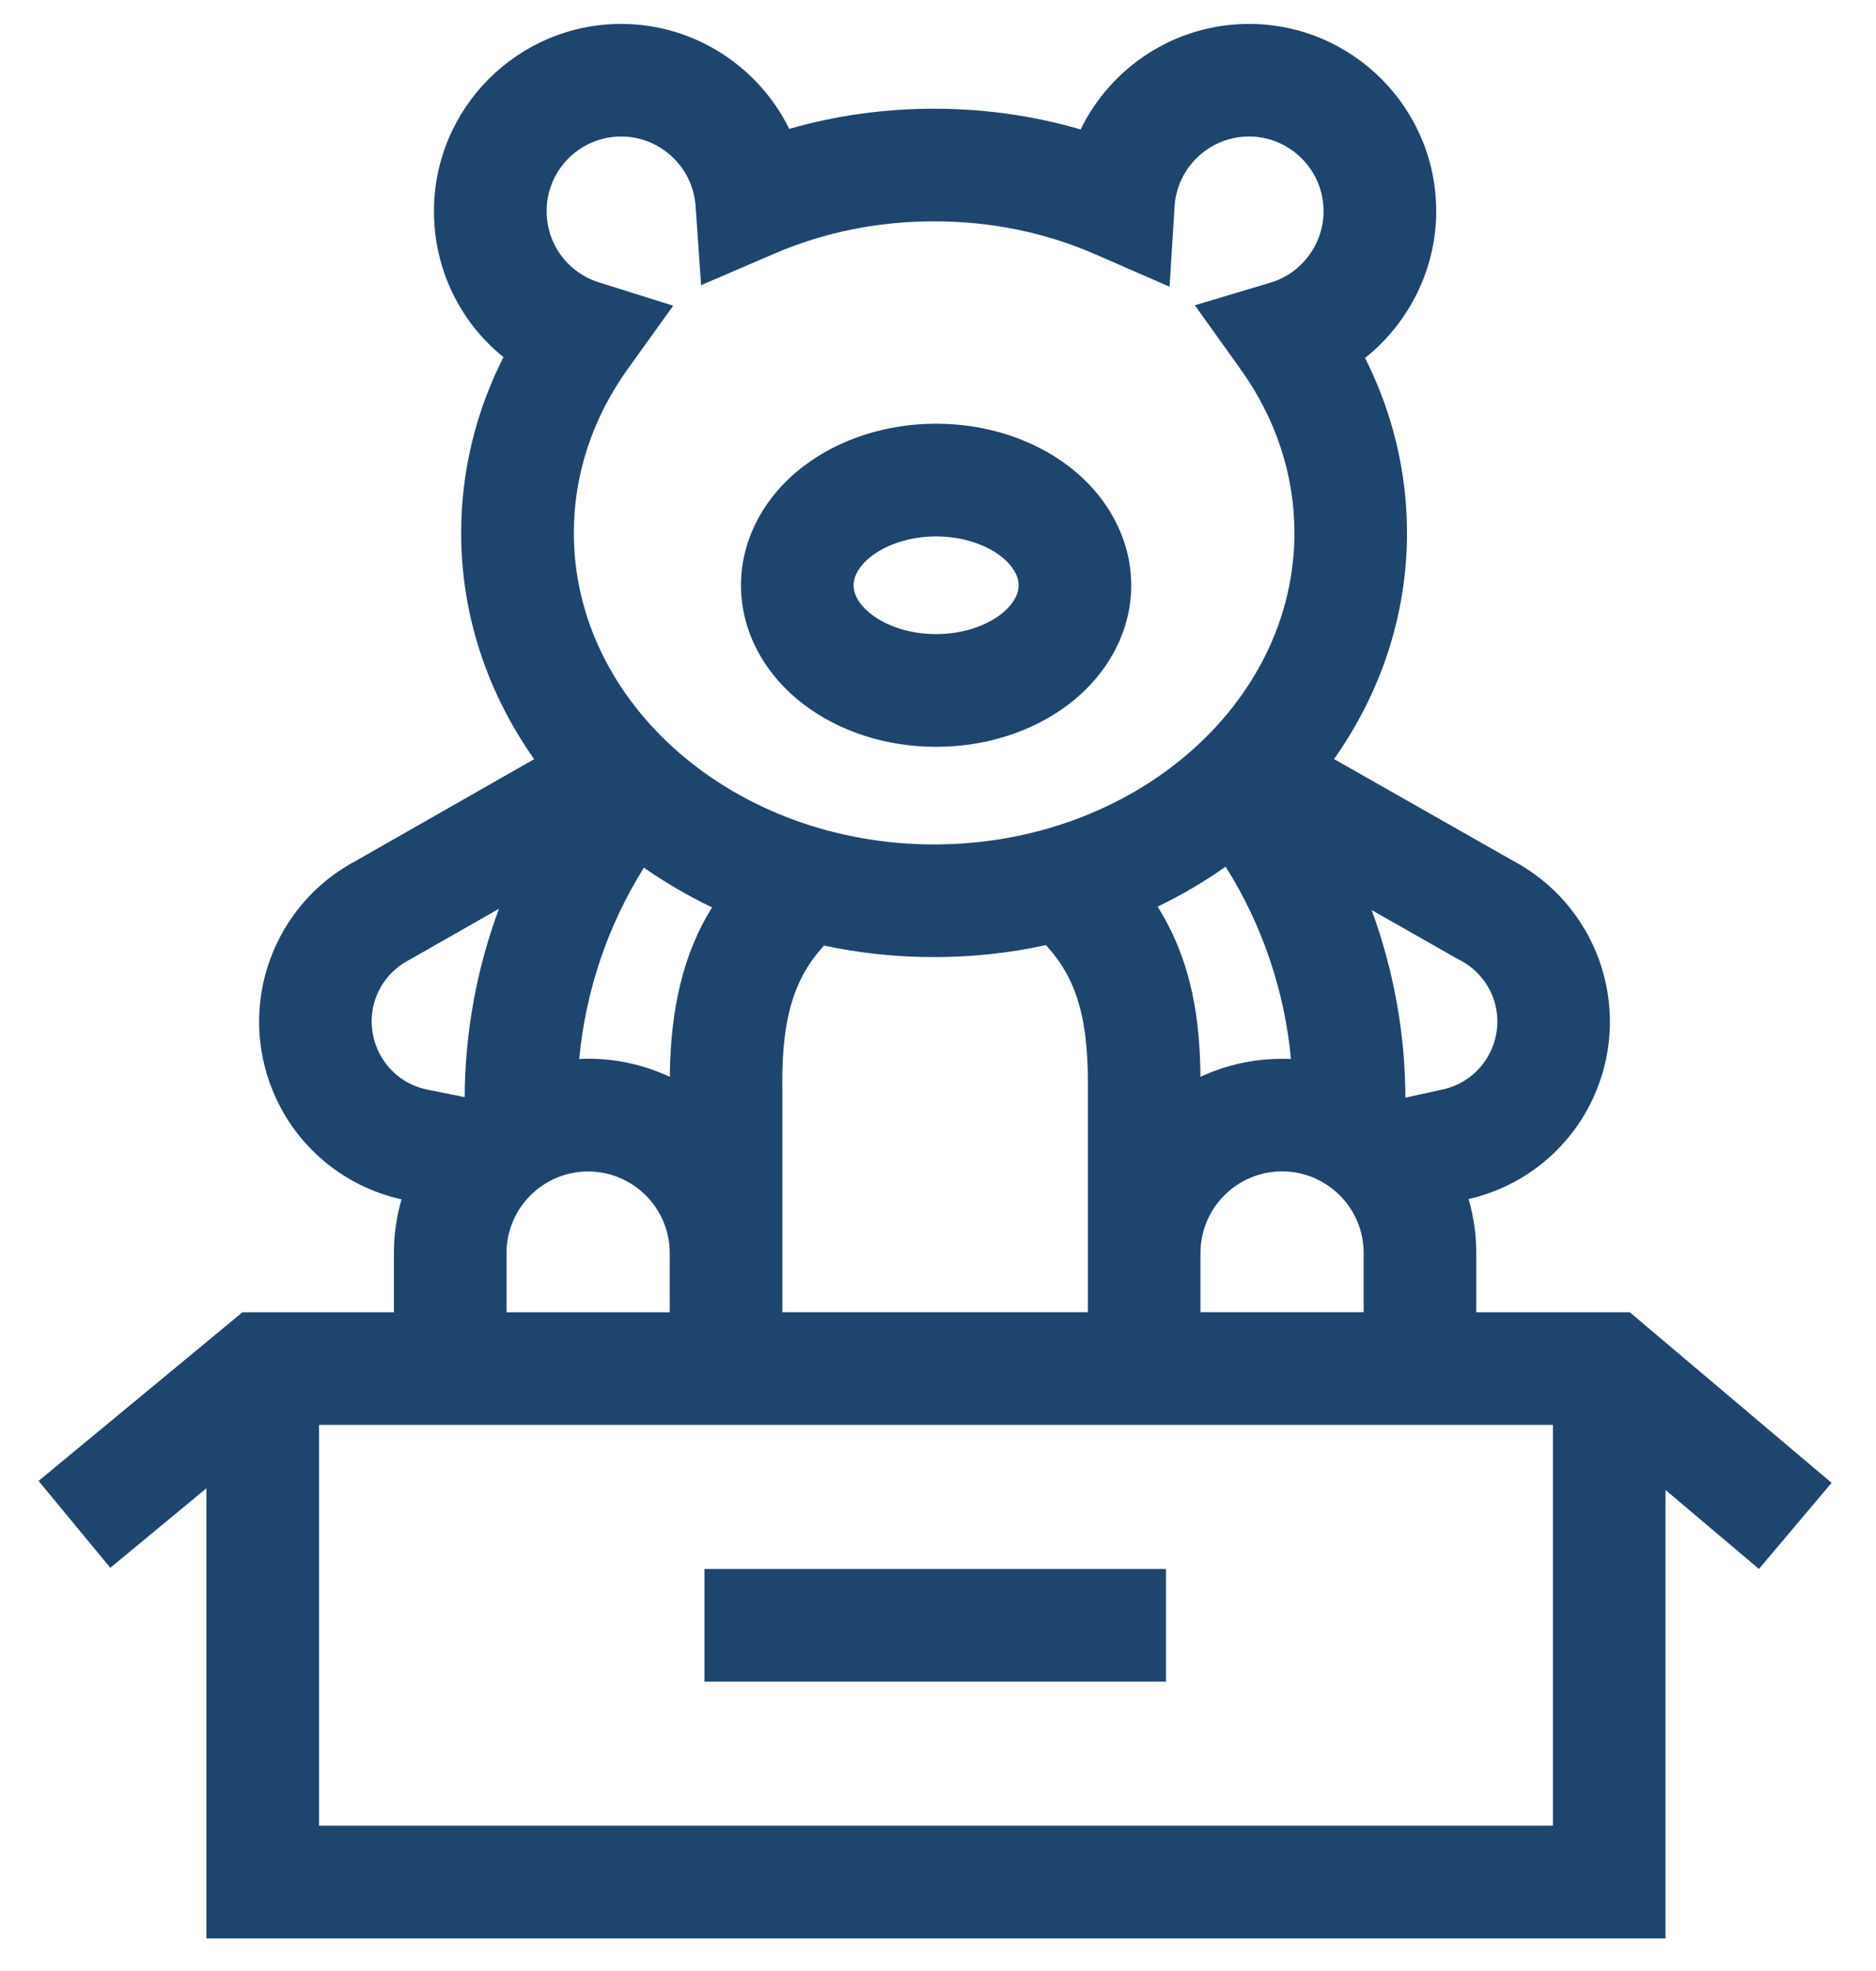 <svg width="40" height="42" viewBox="0 0 40 42" fill="none" xmlns="http://www.w3.org/2000/svg">
<g clip-path="url(#clip0_103_360)">
<path d="M39.053 31.598L34.75 27.963H31.477V26.702C31.477 26.302 31.419 25.917 31.313 25.551C32.534 25.271 33.545 24.424 34.028 23.264C34.403 22.364 34.425 21.364 34.093 20.448C33.763 19.54 33.112 18.793 32.258 18.341L28.445 16.175C29.429 14.78 30 13.127 30 11.357C30 10.061 29.693 8.794 29.106 7.628C30.039 6.884 30.623 5.737 30.623 4.501C30.623 2.3 28.833 0.51 26.631 0.51C25.063 0.51 23.691 1.423 23.041 2.758C22.037 2.465 20.992 2.317 19.916 2.317C18.853 2.317 17.82 2.461 16.829 2.747C16.174 1.419 14.805 0.51 13.245 0.51C11.044 0.51 9.253 2.301 9.253 4.501C9.253 5.742 9.815 6.871 10.735 7.61C10.141 8.779 9.833 10.053 9.833 11.356C9.833 13.127 10.404 14.78 11.389 16.177L7.593 18.341C6.739 18.792 6.088 19.54 5.758 20.448C5.425 21.364 5.449 22.365 5.824 23.264C6.309 24.432 7.33 25.283 8.561 25.557C8.456 25.921 8.399 26.305 8.399 26.702V27.963H5.17L0.822 31.557L2.352 33.408L4.401 31.714V41.306H35.512V31.75L37.504 33.433L39.053 31.598ZM15.182 19.335C14.578 20.307 14.297 21.466 14.281 22.946C13.752 22.699 13.162 22.56 12.54 22.56C12.476 22.56 12.413 22.563 12.35 22.566C12.486 21.116 12.96 19.717 13.729 18.489C14.185 18.806 14.67 19.09 15.182 19.335ZM16.679 23.078C16.679 21.696 16.921 20.86 17.569 20.149C18.323 20.31 19.108 20.395 19.916 20.395C20.737 20.395 21.536 20.307 22.301 20.139C22.953 20.848 23.196 21.686 23.196 23.078V27.962H16.681V23.078H16.679ZM26.133 18.468C26.911 19.701 27.389 21.108 27.526 22.566C27.462 22.563 27.399 22.562 27.336 22.562C26.714 22.562 26.125 22.7 25.596 22.946C25.585 21.787 25.435 20.516 24.683 19.32C25.193 19.073 25.679 18.788 26.133 18.468ZM25.596 27.962V26.701C25.596 25.741 26.376 24.961 27.336 24.961C28.295 24.961 29.076 25.741 29.076 26.701V27.962H25.596ZM31.128 20.459C31.814 20.817 32.109 21.624 31.811 22.34C31.622 22.794 31.221 23.124 30.737 23.22L29.966 23.39C29.961 22.018 29.713 20.663 29.246 19.392L31.088 20.439L31.128 20.459ZM13.245 2.909C14.076 2.909 14.773 3.559 14.831 4.388L14.949 6.077L16.504 5.408C17.57 4.949 18.719 4.716 19.917 4.716C21.13 4.716 22.291 4.954 23.366 5.424L24.937 6.109L25.044 4.398C25.097 3.563 25.794 2.909 26.631 2.909C27.507 2.909 28.221 3.622 28.221 4.5C28.221 5.198 27.756 5.825 27.088 6.023L25.477 6.505L26.455 7.873C27.204 8.918 27.6 10.122 27.6 11.355C27.6 15.015 24.153 17.994 19.917 17.994C15.681 17.994 12.235 15.016 12.235 11.355C12.235 10.118 12.632 8.911 13.385 7.863L14.354 6.514L12.77 6.017C12.103 5.808 11.655 5.197 11.655 4.499C11.654 3.622 12.367 2.909 13.245 2.909ZM8.04 22.338C7.743 21.624 8.036 20.815 8.722 20.457L10.638 19.366C10.165 20.642 9.914 22.001 9.908 23.379L9.113 23.219C8.63 23.123 8.229 22.794 8.04 22.338ZM10.8 26.702C10.8 25.743 11.58 24.963 12.54 24.963C13.499 24.963 14.28 25.743 14.28 26.702V27.963H10.8V26.702ZM6.803 38.903V30.363H33.111V38.903H6.803Z" fill="#1E456D"/>
<path d="M24.86 33.433H15.02V35.834H24.86V33.433Z" fill="#1E456D"/>
<path d="M17.141 15.014C17.908 15.595 18.909 15.914 19.959 15.914C21.01 15.914 22.011 15.595 22.778 15.014C23.632 14.367 24.12 13.442 24.12 12.472C24.12 11.503 23.63 10.576 22.778 9.929C22.011 9.348 21.01 9.029 19.959 9.029C18.909 9.029 17.908 9.348 17.141 9.929C16.288 10.576 15.799 11.501 15.799 12.472C15.799 13.442 16.288 14.368 17.141 15.014ZM19.959 11.431C20.967 11.431 21.719 11.98 21.719 12.472C21.719 12.963 20.967 13.512 19.959 13.512C18.952 13.512 18.2 12.963 18.2 12.472C18.2 11.982 18.952 11.431 19.959 11.431Z" fill="#1E456D"/>
</g>
<defs>
<clipPath id="clip0_103_360">
<rect width="40" height="42" fill="white"/>
</clipPath>
</defs>
</svg>
